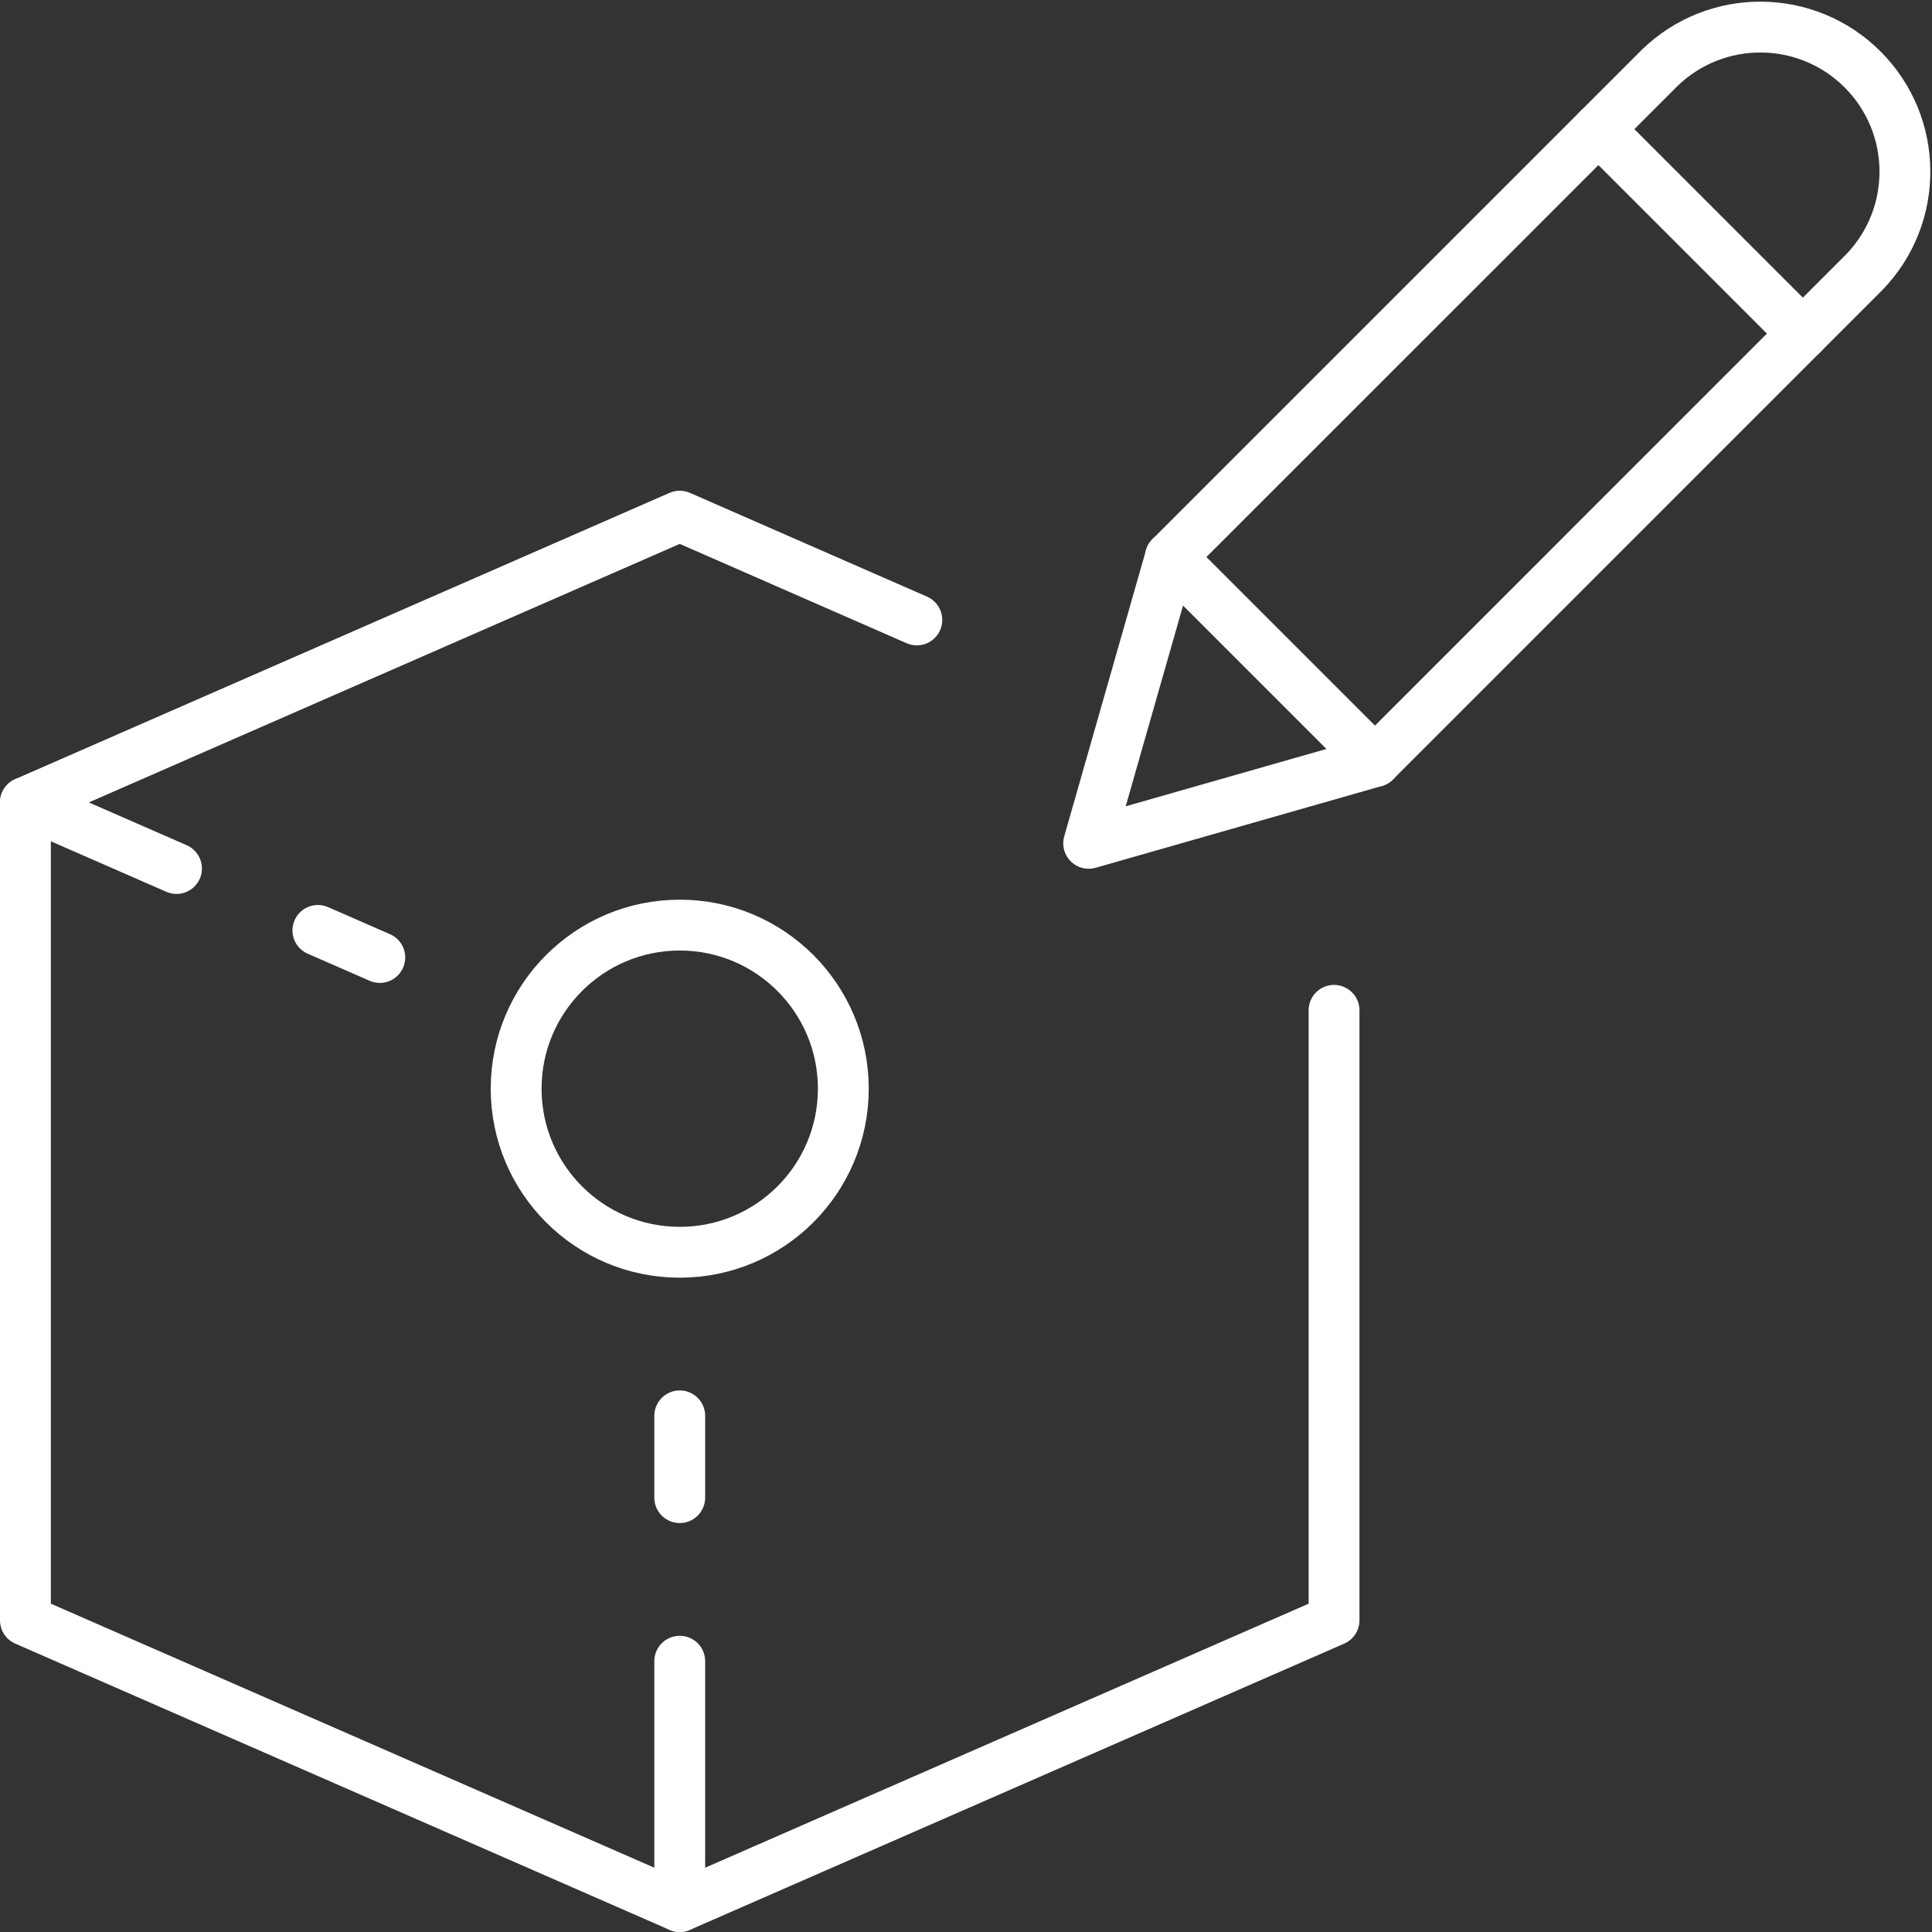 <?xml version="1.0" encoding="UTF-8"?>
<svg width="76px" height="76px" viewBox="0 0 76 76" version="1.1" xmlns="http://www.w3.org/2000/svg" xmlns:xlink="http://www.w3.org/1999/xlink">
    <rect x="0" y="0" width="76" height="76" fill="#333333" stroke="none"/>
    <!-- Generator: Sketch 52.6 (67491) - http://www.bohemiancoding.com/sketch -->
    <title>3d-pen-draw-box</title>
    <desc>Created with Sketch.</desc>
    <g id="Page-1" stroke="none" stroke-width="1" fill="none" fill-rule="evenodd" stroke-linecap="round" stroke-linejoin="round">
        <g id="02-Services--Slider" transform="translate(-1325, -677)" stroke="#FFFFFF" stroke-width="2">
            <g id="3d-pen-draw-box" transform="translate(1326, 678)">
                <polyline id="Path" points="5.943 33.165 0 30.565 25.739 19.304 35.066 23.387"></polyline>
                <path d="M13.941,36.665 L11.505,35.6" id="Path"></path>
                <polyline id="Path" points="0 30.565 0 62.739 25.739 74 51.478 62.739 51.478 38.744"></polyline>
                <path d="M25.739,64.348 L25.739,74" id="Path"></path>
                <path d="M25.739,54.696 L25.739,57.913" id="Path"></path>
                <path d="M53.087,28.957 L41.826,32.174 L45.043,20.913 L64.29,1.667 C66.521,-0.493 70.073,-0.465 72.269,1.731 C74.465,3.927 74.493,7.479 72.333,9.71 L53.087,28.957 Z" id="Path"></path>
                <path d="M61.877,4.08 L69.92,12.123" id="Path"></path>
                <path d="M45.043,20.913 L53.087,28.957" id="Path"></path>
                <circle id="Oval" cx="25.739" cy="41.826" r="6.435"></circle>
            </g>
        </g>
    </g>
</svg>